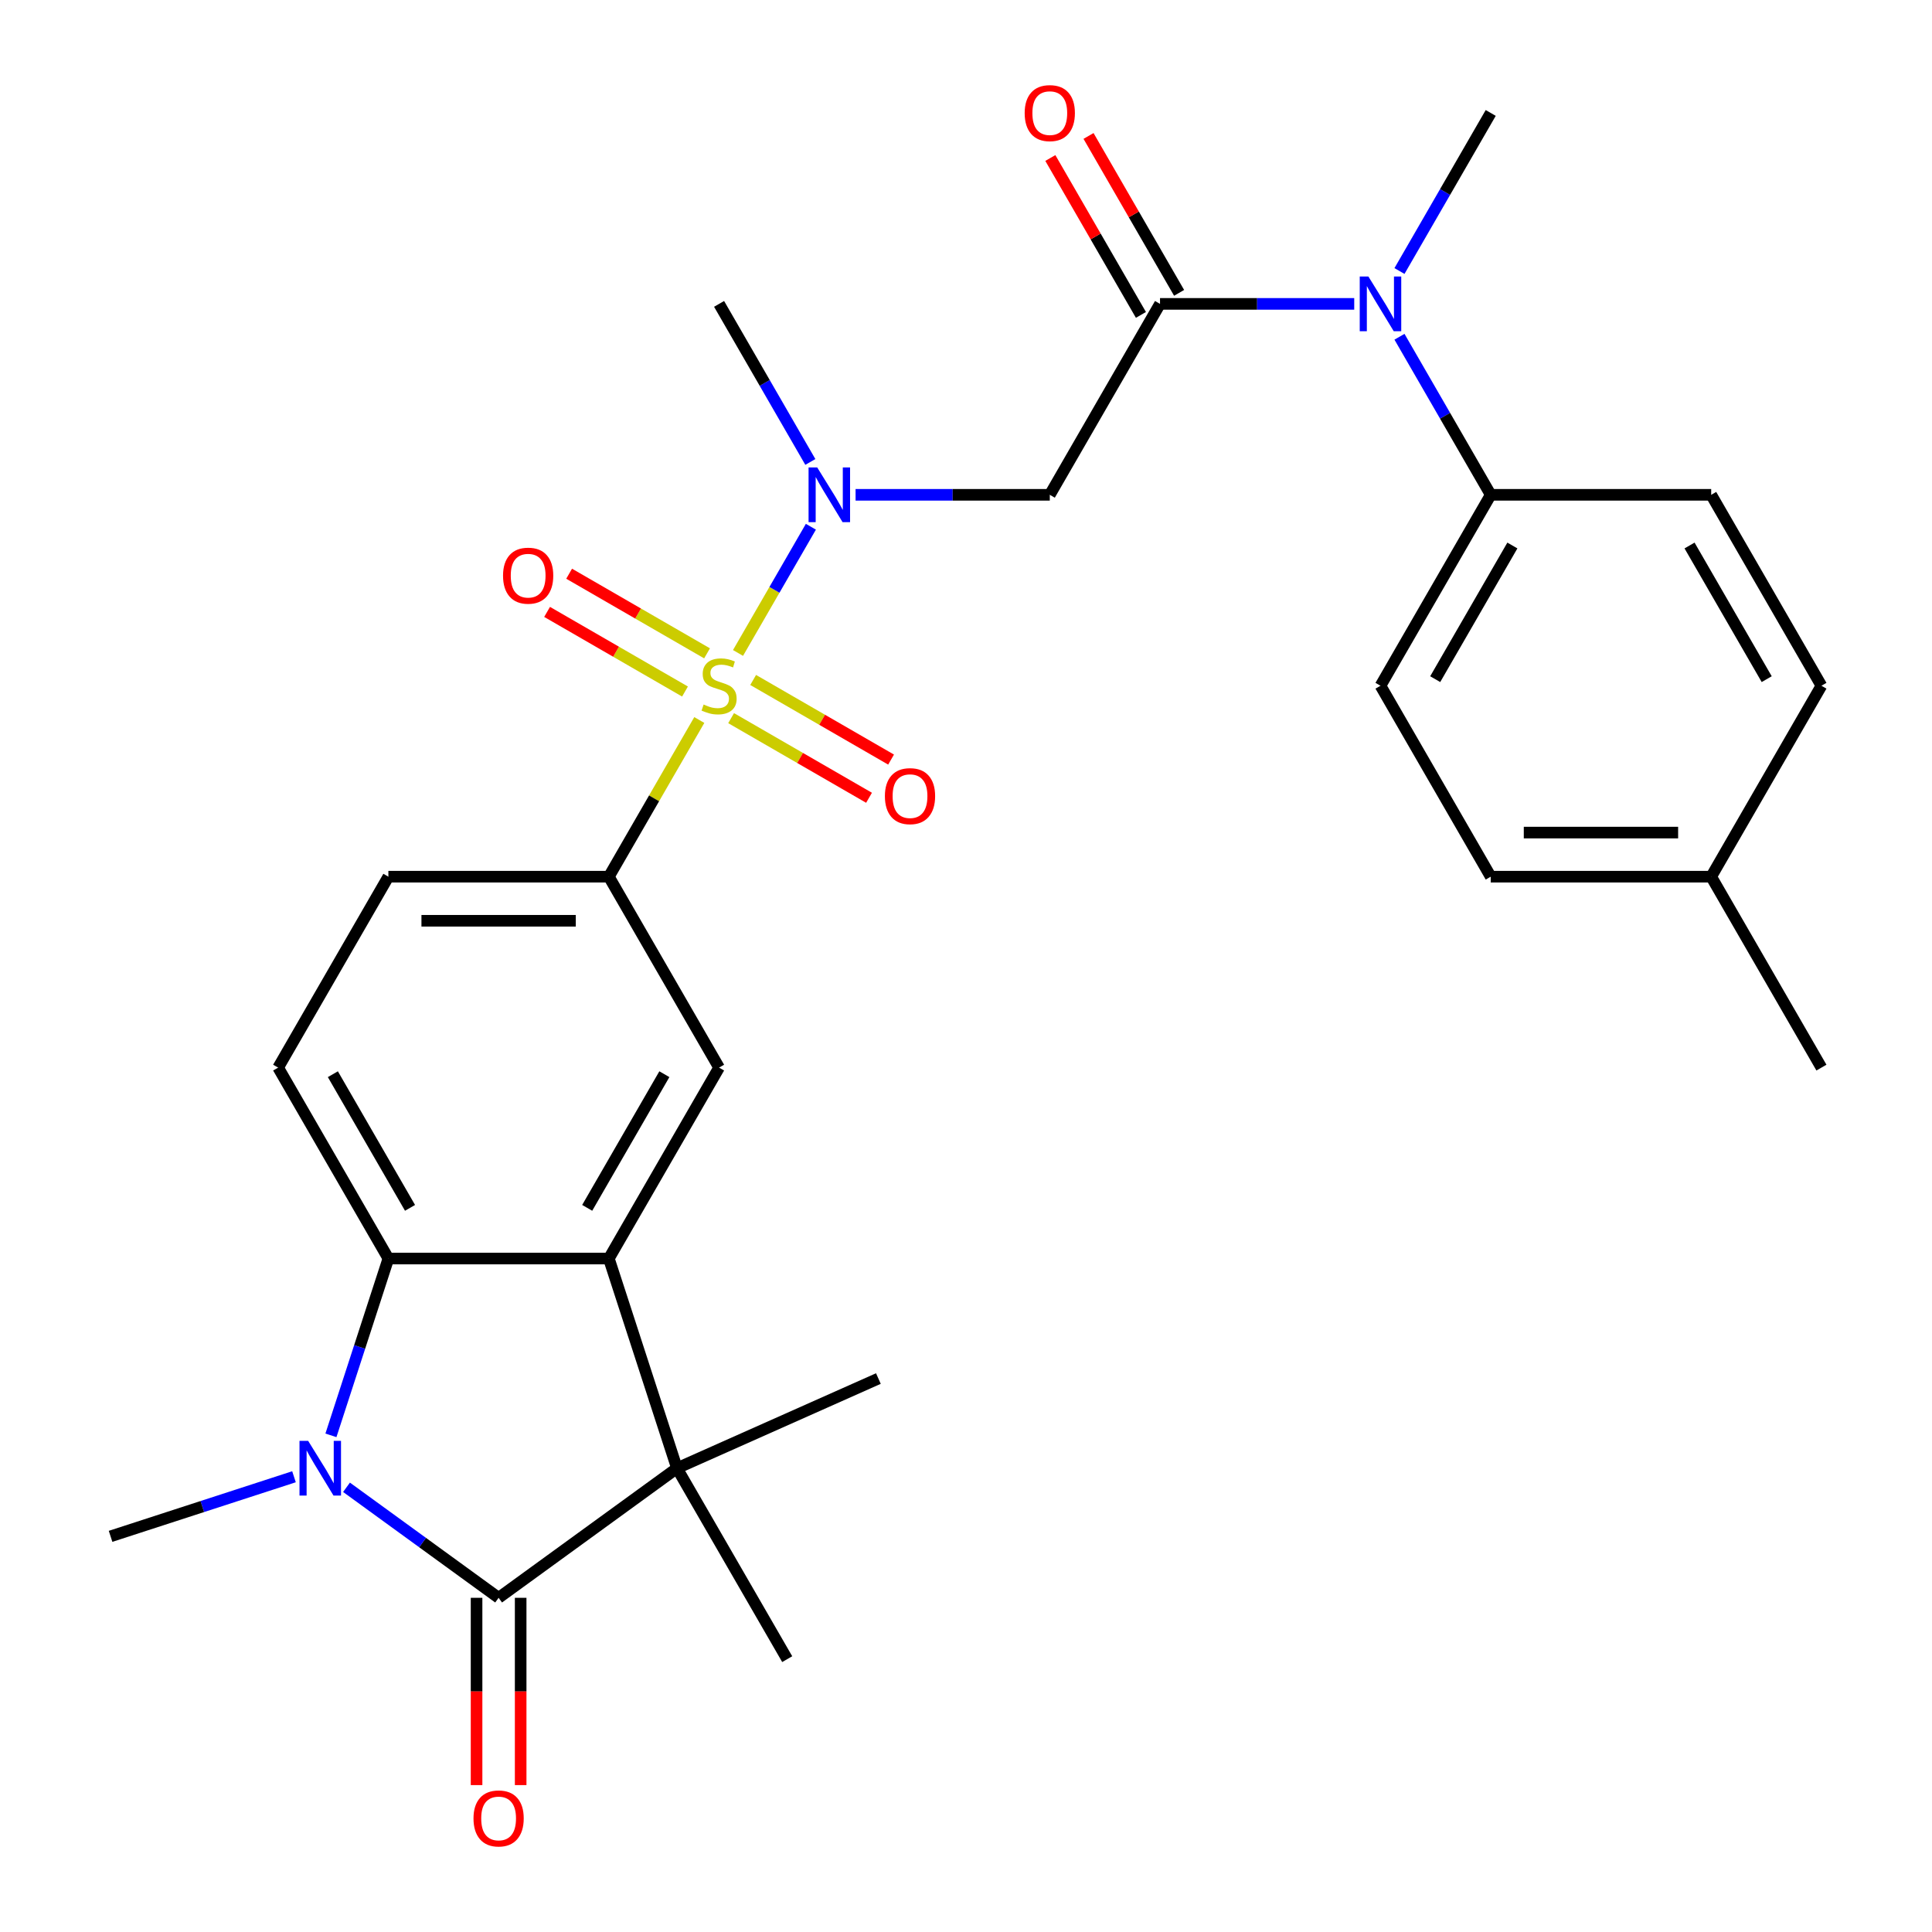 <?xml version='1.0' encoding='iso-8859-1'?>
<svg version='1.1' baseProfile='full'
              xmlns='http://www.w3.org/2000/svg'
                      xmlns:rdkit='http://www.rdkit.org/xml'
                      xmlns:xlink='http://www.w3.org/1999/xlink'
                  xml:space='preserve'
width='1000px' height='1000px' viewBox='0 0 1000 1000'>
<!-- END OF HEADER -->
<rect style='opacity:1.0;fill:#FFFFFF;stroke:none' width='1000' height='1000' x='0' y='0'> </rect>
<path class='bond-5' d='M 381.995,337.968 L 400.855,305.303' style='fill:none;fill-rule:evenodd;stroke:#CCCC00;stroke-width:6px;stroke-linecap:butt;stroke-linejoin:miter;stroke-opacity:1' />
<path class='bond-5' d='M 400.855,305.303 L 419.714,272.638' style='fill:none;fill-rule:evenodd;stroke:#0000FF;stroke-width:6px;stroke-linecap:butt;stroke-linejoin:miter;stroke-opacity:1' />
<path class='bond-8' d='M 361.958,372.674 L 338.548,413.22' style='fill:none;fill-rule:evenodd;stroke:#CCCC00;stroke-width:6px;stroke-linecap:butt;stroke-linejoin:miter;stroke-opacity:1' />
<path class='bond-8' d='M 338.548,413.22 L 315.139,453.767' style='fill:none;fill-rule:evenodd;stroke:#000000;stroke-width:6px;stroke-linecap:butt;stroke-linejoin:miter;stroke-opacity:1' />
<path class='bond-12' d='M 378.423,371.713 L 414.116,392.32' style='fill:none;fill-rule:evenodd;stroke:#CCCC00;stroke-width:6px;stroke-linecap:butt;stroke-linejoin:miter;stroke-opacity:1' />
<path class='bond-12' d='M 414.116,392.32 L 449.808,412.927' style='fill:none;fill-rule:evenodd;stroke:#FF0000;stroke-width:6px;stroke-linecap:butt;stroke-linejoin:miter;stroke-opacity:1' />
<path class='bond-12' d='M 389.835,351.948 L 425.527,372.555' style='fill:none;fill-rule:evenodd;stroke:#CCCC00;stroke-width:6px;stroke-linecap:butt;stroke-linejoin:miter;stroke-opacity:1' />
<path class='bond-12' d='M 425.527,372.555 L 461.219,393.162' style='fill:none;fill-rule:evenodd;stroke:#FF0000;stroke-width:6px;stroke-linecap:butt;stroke-linejoin:miter;stroke-opacity:1' />
<path class='bond-13' d='M 365.969,338.169 L 330.277,317.562' style='fill:none;fill-rule:evenodd;stroke:#CCCC00;stroke-width:6px;stroke-linecap:butt;stroke-linejoin:miter;stroke-opacity:1' />
<path class='bond-13' d='M 330.277,317.562 L 294.584,296.955' style='fill:none;fill-rule:evenodd;stroke:#FF0000;stroke-width:6px;stroke-linecap:butt;stroke-linejoin:miter;stroke-opacity:1' />
<path class='bond-13' d='M 354.558,357.934 L 318.865,337.327' style='fill:none;fill-rule:evenodd;stroke:#CCCC00;stroke-width:6px;stroke-linecap:butt;stroke-linejoin:miter;stroke-opacity:1' />
<path class='bond-13' d='M 318.865,337.327 L 283.173,316.72' style='fill:none;fill-rule:evenodd;stroke:#FF0000;stroke-width:6px;stroke-linecap:butt;stroke-linejoin:miter;stroke-opacity:1' />
<path class='bond-0' d='M 258.082,827.023 L 350.402,759.948' style='fill:none;fill-rule:evenodd;stroke:#000000;stroke-width:6px;stroke-linecap:butt;stroke-linejoin:miter;stroke-opacity:1' />
<path class='bond-14' d='M 246.67,827.023 L 246.67,875.493' style='fill:none;fill-rule:evenodd;stroke:#000000;stroke-width:6px;stroke-linecap:butt;stroke-linejoin:miter;stroke-opacity:1' />
<path class='bond-14' d='M 246.67,875.493 L 246.67,923.964' style='fill:none;fill-rule:evenodd;stroke:#FF0000;stroke-width:6px;stroke-linecap:butt;stroke-linejoin:miter;stroke-opacity:1' />
<path class='bond-14' d='M 269.493,827.023 L 269.493,875.493' style='fill:none;fill-rule:evenodd;stroke:#000000;stroke-width:6px;stroke-linecap:butt;stroke-linejoin:miter;stroke-opacity:1' />
<path class='bond-14' d='M 269.493,875.493 L 269.493,923.964' style='fill:none;fill-rule:evenodd;stroke:#FF0000;stroke-width:6px;stroke-linecap:butt;stroke-linejoin:miter;stroke-opacity:1' />
<path class='bond-30' d='M 258.082,827.023 L 218.718,798.423' style='fill:none;fill-rule:evenodd;stroke:#000000;stroke-width:6px;stroke-linecap:butt;stroke-linejoin:miter;stroke-opacity:1' />
<path class='bond-30' d='M 218.718,798.423 L 179.354,769.824' style='fill:none;fill-rule:evenodd;stroke:#0000FF;stroke-width:6px;stroke-linecap:butt;stroke-linejoin:miter;stroke-opacity:1' />
<path class='bond-1' d='M 171.289,742.935 L 186.157,697.177' style='fill:none;fill-rule:evenodd;stroke:#0000FF;stroke-width:6px;stroke-linecap:butt;stroke-linejoin:miter;stroke-opacity:1' />
<path class='bond-1' d='M 186.157,697.177 L 201.025,651.419' style='fill:none;fill-rule:evenodd;stroke:#000000;stroke-width:6px;stroke-linecap:butt;stroke-linejoin:miter;stroke-opacity:1' />
<path class='bond-20' d='M 152.168,764.365 L 104.7,779.788' style='fill:none;fill-rule:evenodd;stroke:#0000FF;stroke-width:6px;stroke-linecap:butt;stroke-linejoin:miter;stroke-opacity:1' />
<path class='bond-20' d='M 104.7,779.788 L 57.232,795.211' style='fill:none;fill-rule:evenodd;stroke:#000000;stroke-width:6px;stroke-linecap:butt;stroke-linejoin:miter;stroke-opacity:1' />
<path class='bond-2' d='M 315.139,651.419 L 372.196,552.593' style='fill:none;fill-rule:evenodd;stroke:#000000;stroke-width:6px;stroke-linecap:butt;stroke-linejoin:miter;stroke-opacity:1' />
<path class='bond-2' d='M 303.932,625.183 L 343.872,556.005' style='fill:none;fill-rule:evenodd;stroke:#000000;stroke-width:6px;stroke-linecap:butt;stroke-linejoin:miter;stroke-opacity:1' />
<path class='bond-3' d='M 315.139,651.419 L 350.402,759.948' style='fill:none;fill-rule:evenodd;stroke:#000000;stroke-width:6px;stroke-linecap:butt;stroke-linejoin:miter;stroke-opacity:1' />
<path class='bond-29' d='M 315.139,651.419 L 201.025,651.419' style='fill:none;fill-rule:evenodd;stroke:#000000;stroke-width:6px;stroke-linecap:butt;stroke-linejoin:miter;stroke-opacity:1' />
<path class='bond-21' d='M 350.402,759.948 L 454.651,713.534' style='fill:none;fill-rule:evenodd;stroke:#000000;stroke-width:6px;stroke-linecap:butt;stroke-linejoin:miter;stroke-opacity:1' />
<path class='bond-22' d='M 350.402,759.948 L 407.459,858.774' style='fill:none;fill-rule:evenodd;stroke:#000000;stroke-width:6px;stroke-linecap:butt;stroke-linejoin:miter;stroke-opacity:1' />
<path class='bond-4' d='M 201.025,651.419 L 143.967,552.593' style='fill:none;fill-rule:evenodd;stroke:#000000;stroke-width:6px;stroke-linecap:butt;stroke-linejoin:miter;stroke-opacity:1' />
<path class='bond-4' d='M 212.231,625.183 L 172.291,556.005' style='fill:none;fill-rule:evenodd;stroke:#000000;stroke-width:6px;stroke-linecap:butt;stroke-linejoin:miter;stroke-opacity:1' />
<path class='bond-7' d='M 442.846,256.115 L 493.107,256.115' style='fill:none;fill-rule:evenodd;stroke:#0000FF;stroke-width:6px;stroke-linecap:butt;stroke-linejoin:miter;stroke-opacity:1' />
<path class='bond-7' d='M 493.107,256.115 L 543.368,256.115' style='fill:none;fill-rule:evenodd;stroke:#000000;stroke-width:6px;stroke-linecap:butt;stroke-linejoin:miter;stroke-opacity:1' />
<path class='bond-26' d='M 419.431,239.102 L 395.814,198.196' style='fill:none;fill-rule:evenodd;stroke:#0000FF;stroke-width:6px;stroke-linecap:butt;stroke-linejoin:miter;stroke-opacity:1' />
<path class='bond-26' d='M 395.814,198.196 L 372.196,157.289' style='fill:none;fill-rule:evenodd;stroke:#000000;stroke-width:6px;stroke-linecap:butt;stroke-linejoin:miter;stroke-opacity:1' />
<path class='bond-6' d='M 600.425,157.289 L 543.368,256.115' style='fill:none;fill-rule:evenodd;stroke:#000000;stroke-width:6px;stroke-linecap:butt;stroke-linejoin:miter;stroke-opacity:1' />
<path class='bond-10' d='M 600.425,157.289 L 650.686,157.289' style='fill:none;fill-rule:evenodd;stroke:#000000;stroke-width:6px;stroke-linecap:butt;stroke-linejoin:miter;stroke-opacity:1' />
<path class='bond-10' d='M 650.686,157.289 L 700.946,157.289' style='fill:none;fill-rule:evenodd;stroke:#0000FF;stroke-width:6px;stroke-linecap:butt;stroke-linejoin:miter;stroke-opacity:1' />
<path class='bond-17' d='M 610.307,151.583 L 586.863,110.977' style='fill:none;fill-rule:evenodd;stroke:#000000;stroke-width:6px;stroke-linecap:butt;stroke-linejoin:miter;stroke-opacity:1' />
<path class='bond-17' d='M 586.863,110.977 L 563.419,70.37' style='fill:none;fill-rule:evenodd;stroke:#FF0000;stroke-width:6px;stroke-linecap:butt;stroke-linejoin:miter;stroke-opacity:1' />
<path class='bond-17' d='M 590.542,162.995 L 567.098,122.388' style='fill:none;fill-rule:evenodd;stroke:#000000;stroke-width:6px;stroke-linecap:butt;stroke-linejoin:miter;stroke-opacity:1' />
<path class='bond-17' d='M 567.098,122.388 L 543.654,81.782' style='fill:none;fill-rule:evenodd;stroke:#FF0000;stroke-width:6px;stroke-linecap:butt;stroke-linejoin:miter;stroke-opacity:1' />
<path class='bond-9' d='M 315.139,453.767 L 372.196,552.593' style='fill:none;fill-rule:evenodd;stroke:#000000;stroke-width:6px;stroke-linecap:butt;stroke-linejoin:miter;stroke-opacity:1' />
<path class='bond-16' d='M 315.139,453.767 L 201.025,453.767' style='fill:none;fill-rule:evenodd;stroke:#000000;stroke-width:6px;stroke-linecap:butt;stroke-linejoin:miter;stroke-opacity:1' />
<path class='bond-16' d='M 298.022,476.59 L 218.142,476.59' style='fill:none;fill-rule:evenodd;stroke:#000000;stroke-width:6px;stroke-linecap:butt;stroke-linejoin:miter;stroke-opacity:1' />
<path class='bond-15' d='M 724.362,174.302 L 747.979,215.209' style='fill:none;fill-rule:evenodd;stroke:#0000FF;stroke-width:6px;stroke-linecap:butt;stroke-linejoin:miter;stroke-opacity:1' />
<path class='bond-15' d='M 747.979,215.209 L 771.596,256.115' style='fill:none;fill-rule:evenodd;stroke:#000000;stroke-width:6px;stroke-linecap:butt;stroke-linejoin:miter;stroke-opacity:1' />
<path class='bond-27' d='M 724.362,140.276 L 747.979,99.37' style='fill:none;fill-rule:evenodd;stroke:#0000FF;stroke-width:6px;stroke-linecap:butt;stroke-linejoin:miter;stroke-opacity:1' />
<path class='bond-27' d='M 747.979,99.37 L 771.596,58.463' style='fill:none;fill-rule:evenodd;stroke:#000000;stroke-width:6px;stroke-linecap:butt;stroke-linejoin:miter;stroke-opacity:1' />
<path class='bond-11' d='M 143.967,552.593 L 201.025,453.767' style='fill:none;fill-rule:evenodd;stroke:#000000;stroke-width:6px;stroke-linecap:butt;stroke-linejoin:miter;stroke-opacity:1' />
<path class='bond-18' d='M 771.596,256.115 L 714.539,354.941' style='fill:none;fill-rule:evenodd;stroke:#000000;stroke-width:6px;stroke-linecap:butt;stroke-linejoin:miter;stroke-opacity:1' />
<path class='bond-18' d='M 782.803,282.35 L 742.863,351.529' style='fill:none;fill-rule:evenodd;stroke:#000000;stroke-width:6px;stroke-linecap:butt;stroke-linejoin:miter;stroke-opacity:1' />
<path class='bond-19' d='M 771.596,256.115 L 885.711,256.115' style='fill:none;fill-rule:evenodd;stroke:#000000;stroke-width:6px;stroke-linecap:butt;stroke-linejoin:miter;stroke-opacity:1' />
<path class='bond-24' d='M 714.539,354.941 L 771.596,453.767' style='fill:none;fill-rule:evenodd;stroke:#000000;stroke-width:6px;stroke-linecap:butt;stroke-linejoin:miter;stroke-opacity:1' />
<path class='bond-23' d='M 885.711,256.115 L 942.768,354.941' style='fill:none;fill-rule:evenodd;stroke:#000000;stroke-width:6px;stroke-linecap:butt;stroke-linejoin:miter;stroke-opacity:1' />
<path class='bond-23' d='M 874.504,282.35 L 914.444,351.529' style='fill:none;fill-rule:evenodd;stroke:#000000;stroke-width:6px;stroke-linecap:butt;stroke-linejoin:miter;stroke-opacity:1' />
<path class='bond-25' d='M 942.768,354.941 L 885.711,453.767' style='fill:none;fill-rule:evenodd;stroke:#000000;stroke-width:6px;stroke-linecap:butt;stroke-linejoin:miter;stroke-opacity:1' />
<path class='bond-31' d='M 771.596,453.767 L 885.711,453.767' style='fill:none;fill-rule:evenodd;stroke:#000000;stroke-width:6px;stroke-linecap:butt;stroke-linejoin:miter;stroke-opacity:1' />
<path class='bond-31' d='M 788.714,430.944 L 868.594,430.944' style='fill:none;fill-rule:evenodd;stroke:#000000;stroke-width:6px;stroke-linecap:butt;stroke-linejoin:miter;stroke-opacity:1' />
<path class='bond-28' d='M 885.711,453.767 L 942.768,552.593' style='fill:none;fill-rule:evenodd;stroke:#000000;stroke-width:6px;stroke-linecap:butt;stroke-linejoin:miter;stroke-opacity:1' />
<path  class='atom-0' d='M 364.196 364.661
Q 364.516 364.781, 365.836 365.341
Q 367.156 365.901, 368.596 366.261
Q 370.076 366.581, 371.516 366.581
Q 374.196 366.581, 375.756 365.301
Q 377.316 363.981, 377.316 361.701
Q 377.316 360.141, 376.516 359.181
Q 375.756 358.221, 374.556 357.701
Q 373.356 357.181, 371.356 356.581
Q 368.836 355.821, 367.316 355.101
Q 365.836 354.381, 364.756 352.861
Q 363.716 351.341, 363.716 348.781
Q 363.716 345.221, 366.116 343.021
Q 368.556 340.821, 373.356 340.821
Q 376.636 340.821, 380.356 342.381
L 379.436 345.461
Q 376.036 344.061, 373.476 344.061
Q 370.716 344.061, 369.196 345.221
Q 367.676 346.341, 367.716 348.301
Q 367.716 349.821, 368.476 350.741
Q 369.276 351.661, 370.396 352.181
Q 371.556 352.701, 373.476 353.301
Q 376.036 354.101, 377.556 354.901
Q 379.076 355.701, 380.156 357.341
Q 381.276 358.941, 381.276 361.701
Q 381.276 365.621, 378.636 367.741
Q 376.036 369.821, 371.676 369.821
Q 369.156 369.821, 367.236 369.261
Q 365.356 368.741, 363.116 367.821
L 364.196 364.661
' fill='#CCCC00'/>
<path  class='atom-2' d='M 159.501 745.788
L 168.781 760.788
Q 169.701 762.268, 171.181 764.948
Q 172.661 767.628, 172.741 767.788
L 172.741 745.788
L 176.501 745.788
L 176.501 774.108
L 172.621 774.108
L 162.661 757.708
Q 161.501 755.788, 160.261 753.588
Q 159.061 751.388, 158.701 750.708
L 158.701 774.108
L 155.021 774.108
L 155.021 745.788
L 159.501 745.788
' fill='#0000FF'/>
<path  class='atom-6' d='M 422.993 241.955
L 432.273 256.955
Q 433.193 258.435, 434.673 261.115
Q 436.153 263.795, 436.233 263.955
L 436.233 241.955
L 439.993 241.955
L 439.993 270.275
L 436.113 270.275
L 426.153 253.875
Q 424.993 251.955, 423.753 249.755
Q 422.553 247.555, 422.193 246.875
L 422.193 270.275
L 418.513 270.275
L 418.513 241.955
L 422.993 241.955
' fill='#0000FF'/>
<path  class='atom-11' d='M 708.279 143.129
L 717.559 158.129
Q 718.479 159.609, 719.959 162.289
Q 721.439 164.969, 721.519 165.129
L 721.519 143.129
L 725.279 143.129
L 725.279 171.449
L 721.399 171.449
L 711.439 155.049
Q 710.279 153.129, 709.039 150.929
Q 707.839 148.729, 707.479 148.049
L 707.479 171.449
L 703.799 171.449
L 703.799 143.129
L 708.279 143.129
' fill='#0000FF'/>
<path  class='atom-13' d='M 458.022 412.078
Q 458.022 405.278, 461.382 401.478
Q 464.742 397.678, 471.022 397.678
Q 477.302 397.678, 480.662 401.478
Q 484.022 405.278, 484.022 412.078
Q 484.022 418.958, 480.622 422.878
Q 477.222 426.758, 471.022 426.758
Q 464.782 426.758, 461.382 422.878
Q 458.022 418.998, 458.022 412.078
M 471.022 423.558
Q 475.342 423.558, 477.662 420.678
Q 480.022 417.758, 480.022 412.078
Q 480.022 406.518, 477.662 403.718
Q 475.342 400.878, 471.022 400.878
Q 466.702 400.878, 464.342 403.678
Q 462.022 406.478, 462.022 412.078
Q 462.022 417.798, 464.342 420.678
Q 466.702 423.558, 471.022 423.558
' fill='#FF0000'/>
<path  class='atom-14' d='M 260.37 297.964
Q 260.37 291.164, 263.73 287.364
Q 267.09 283.564, 273.37 283.564
Q 279.65 283.564, 283.01 287.364
Q 286.37 291.164, 286.37 297.964
Q 286.37 304.844, 282.97 308.764
Q 279.57 312.644, 273.37 312.644
Q 267.13 312.644, 263.73 308.764
Q 260.37 304.884, 260.37 297.964
M 273.37 309.444
Q 277.69 309.444, 280.01 306.564
Q 282.37 303.644, 282.37 297.964
Q 282.37 292.404, 280.01 289.604
Q 277.69 286.764, 273.37 286.764
Q 269.05 286.764, 266.69 289.564
Q 264.37 292.364, 264.37 297.964
Q 264.37 303.684, 266.69 306.564
Q 269.05 309.444, 273.37 309.444
' fill='#FF0000'/>
<path  class='atom-15' d='M 245.082 941.217
Q 245.082 934.417, 248.442 930.617
Q 251.802 926.817, 258.082 926.817
Q 264.362 926.817, 267.722 930.617
Q 271.082 934.417, 271.082 941.217
Q 271.082 948.097, 267.682 952.017
Q 264.282 955.897, 258.082 955.897
Q 251.842 955.897, 248.442 952.017
Q 245.082 948.137, 245.082 941.217
M 258.082 952.697
Q 262.402 952.697, 264.722 949.817
Q 267.082 946.897, 267.082 941.217
Q 267.082 935.657, 264.722 932.857
Q 262.402 930.017, 258.082 930.017
Q 253.762 930.017, 251.402 932.817
Q 249.082 935.617, 249.082 941.217
Q 249.082 946.937, 251.402 949.817
Q 253.762 952.697, 258.082 952.697
' fill='#FF0000'/>
<path  class='atom-18' d='M 530.368 58.543
Q 530.368 51.743, 533.728 47.943
Q 537.088 44.143, 543.368 44.143
Q 549.648 44.143, 553.008 47.943
Q 556.368 51.743, 556.368 58.543
Q 556.368 65.423, 552.968 69.343
Q 549.568 73.223, 543.368 73.223
Q 537.128 73.223, 533.728 69.343
Q 530.368 65.463, 530.368 58.543
M 543.368 70.023
Q 547.688 70.023, 550.008 67.143
Q 552.368 64.223, 552.368 58.543
Q 552.368 52.983, 550.008 50.183
Q 547.688 47.343, 543.368 47.343
Q 539.048 47.343, 536.688 50.143
Q 534.368 52.943, 534.368 58.543
Q 534.368 64.263, 536.688 67.143
Q 539.048 70.023, 543.368 70.023
' fill='#FF0000'/>
</svg>
